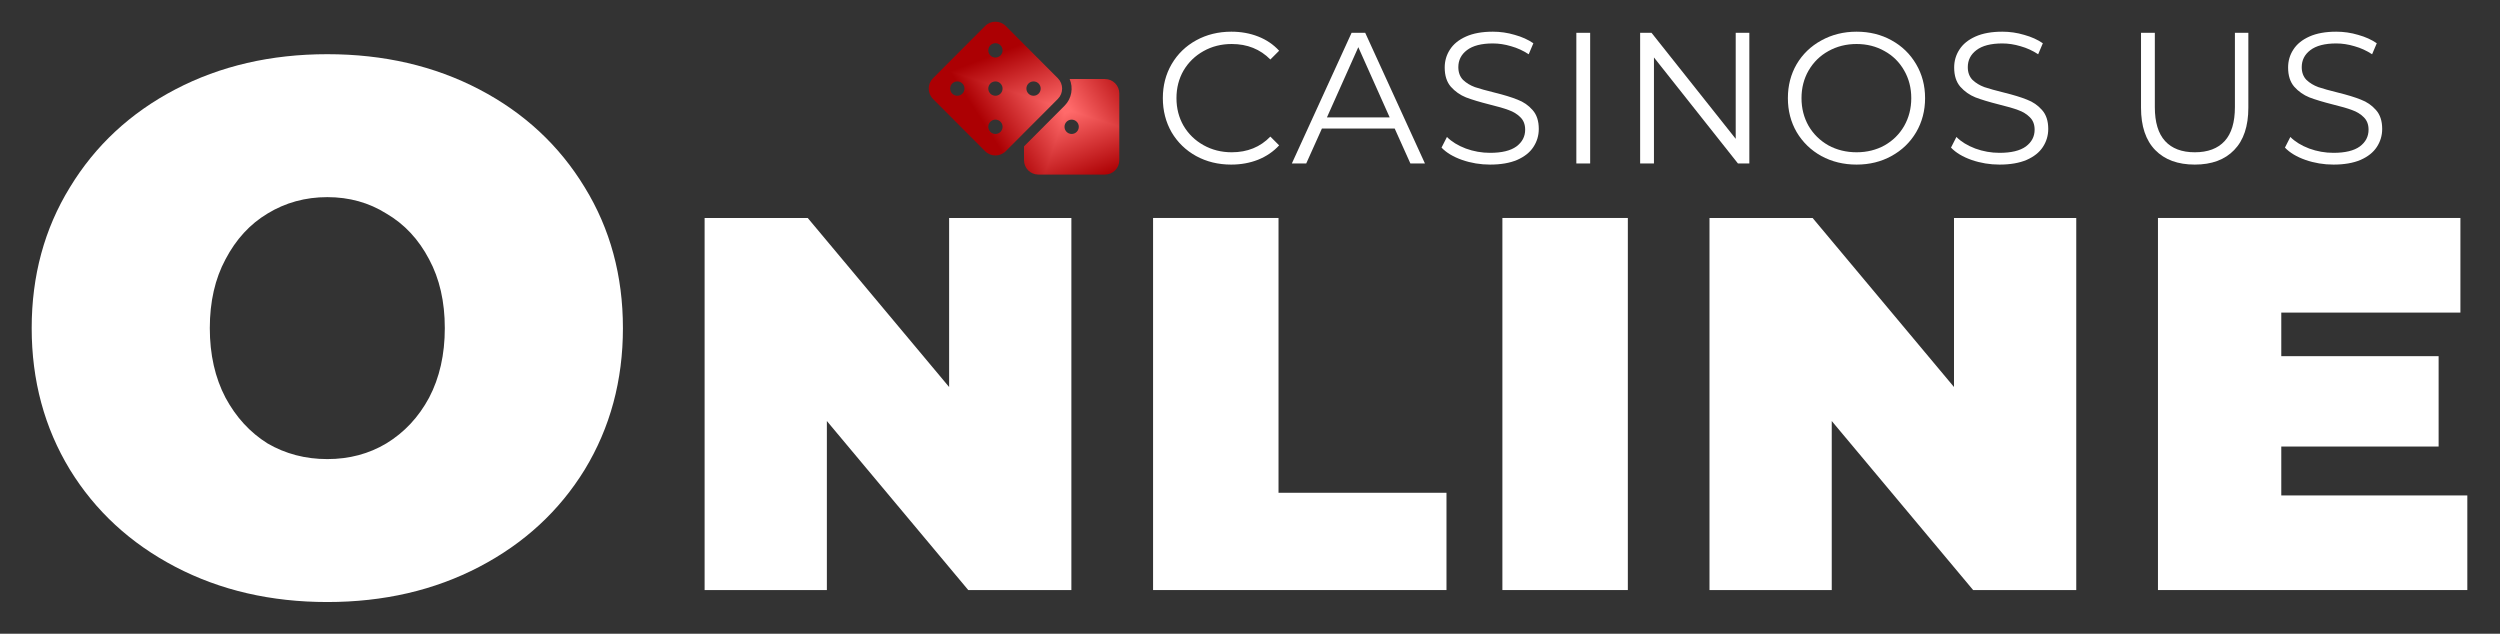 <svg width="789" height="200" viewBox="0 0 789 200" fill="none" xmlns="http://www.w3.org/2000/svg">
<rect x="0" y="0" width="789" height="200" fill="#333333" stroke="none"/>
<path d="M778.686 156.36V186.22H681.053V68.792H776.505V98.653H719.972V112.408H769.627V140.927H719.972V156.36H778.686Z" fill="white"/>
<path d="M655.266 68.792V186.22H622.722L578.099 132.875V186.22H539.516V68.792H572.06L616.683 122.138V68.792H655.266Z" fill="white"/>
<path d="M474.156 68.792H513.746V186.22H474.156V68.792Z" fill="white"/>
<path d="M363.91 68.792H403.5V155.521H456.511V186.22H363.91V68.792Z" fill="white"/>
<path d="M338.126 68.792V186.22H305.581L260.959 132.875V186.22H222.375V68.792H254.919L299.542 122.138V68.792H338.126Z" fill="white"/>
<path d="M103.298 190C85.504 190 69.522 186.299 55.35 178.899C41.178 171.498 30.077 161.263 22.046 148.193C14.015 134.966 10 120.086 10 103.552C10 87.018 14.015 72.217 22.046 59.147C30.077 45.92 41.178 35.606 55.35 28.205C69.522 20.805 85.504 17.104 103.298 17.104C121.091 17.104 137.074 20.805 151.245 28.205C165.417 35.606 176.518 45.92 184.549 59.147C192.58 72.217 196.595 87.018 196.595 103.552C196.595 120.086 192.58 134.966 184.549 148.193C176.518 161.263 165.417 171.498 151.245 178.899C137.074 186.299 121.091 190 103.298 190ZM103.298 144.886C110.226 144.886 116.446 143.233 121.957 139.926C127.626 136.462 132.114 131.659 135.42 125.518C138.727 119.22 140.38 111.898 140.38 103.552C140.38 95.206 138.727 87.963 135.42 81.822C132.114 75.523 127.626 70.721 121.957 67.414C116.446 63.95 110.226 62.218 103.298 62.218C96.369 62.218 90.07 63.95 84.402 67.414C78.891 70.721 74.482 75.523 71.175 81.822C67.868 87.963 66.215 95.206 66.215 103.552C66.215 111.898 67.868 119.22 71.175 125.518C74.482 131.659 78.891 136.462 84.402 139.926C90.07 143.233 96.369 144.886 103.298 144.886Z" fill="white"/>
<path d="M736.442 51.945C733.379 51.945 730.433 51.454 727.605 50.472C724.817 49.49 722.657 48.194 721.125 46.584L722.833 43.226C724.326 44.719 726.309 45.936 728.784 46.879C731.258 47.782 733.811 48.234 736.442 48.234C740.134 48.234 742.903 47.566 744.749 46.231C746.594 44.856 747.517 43.089 747.517 40.929C747.517 39.279 747.007 37.963 745.986 36.982C745.004 36 743.786 35.254 742.333 34.743C740.88 34.193 738.857 33.604 736.265 32.976C733.163 32.19 730.688 31.444 728.842 30.737C726.997 29.991 725.406 28.871 724.071 27.379C722.775 25.887 722.126 23.864 722.126 21.311C722.126 19.23 722.676 17.344 723.776 15.655C724.876 13.927 726.565 12.553 728.842 11.532C731.12 10.511 733.948 10 737.326 10C739.682 10 741.98 10.334 744.218 11.002C746.496 11.63 748.46 12.514 750.11 13.652L748.637 17.128C746.909 15.989 745.063 15.145 743.099 14.595C741.135 14.006 739.211 13.711 737.326 13.711C733.712 13.711 730.983 14.418 729.137 15.832C727.33 17.207 726.427 18.994 726.427 21.193C726.427 22.843 726.918 24.178 727.9 25.199C728.921 26.181 730.178 26.947 731.67 27.497C733.202 28.007 735.244 28.577 737.797 29.205C740.821 29.951 743.256 30.698 745.102 31.444C746.987 32.151 748.578 33.251 749.874 34.743C751.17 36.196 751.818 38.179 751.818 40.693C751.818 42.775 751.249 44.679 750.11 46.407C749.01 48.096 747.301 49.451 744.984 50.472C742.667 51.454 739.82 51.945 736.442 51.945Z" fill="white"/>
<path d="M692.672 51.945C687.33 51.945 683.167 50.413 680.182 47.35C677.198 44.287 675.705 39.829 675.705 33.977V10.354H680.065V33.8C680.065 38.592 681.145 42.166 683.305 44.522C685.465 46.879 688.587 48.057 692.672 48.057C696.795 48.057 699.937 46.879 702.098 44.522C704.258 42.166 705.338 38.592 705.338 33.8V10.354H709.579V33.977C709.579 39.829 708.087 44.287 705.102 47.35C702.156 50.413 698.013 51.945 692.672 51.945Z" fill="white"/>
<path d="M631.051 51.945C627.988 51.945 625.042 51.454 622.215 50.472C619.426 49.49 617.266 48.194 615.734 46.584L617.443 43.226C618.935 44.719 620.919 45.936 623.393 46.879C625.867 47.782 628.42 48.234 631.051 48.234C634.743 48.234 637.512 47.566 639.358 46.231C641.204 44.856 642.127 43.089 642.127 40.929C642.127 39.279 641.616 37.963 640.595 36.982C639.613 36 638.396 35.254 636.943 34.743C635.489 34.193 633.467 33.604 630.875 32.976C627.772 32.19 625.298 31.444 623.452 30.737C621.606 29.991 620.015 28.871 618.68 27.379C617.384 25.887 616.736 23.864 616.736 21.311C616.736 19.23 617.286 17.344 618.385 15.655C619.485 13.927 621.174 12.553 623.452 11.532C625.73 10.511 628.558 10 631.935 10C634.292 10 636.589 10.334 638.828 11.002C641.106 11.63 643.069 12.514 644.719 13.652L643.246 17.128C641.518 15.989 639.672 15.145 637.708 14.595C635.745 14.006 633.82 13.711 631.935 13.711C628.322 13.711 625.592 14.418 623.746 15.832C621.94 17.207 621.036 18.994 621.036 21.193C621.036 22.843 621.527 24.178 622.509 25.199C623.53 26.181 624.787 26.947 626.28 27.497C627.811 28.007 629.854 28.577 632.406 29.205C635.431 29.951 637.866 30.698 639.711 31.444C641.597 32.151 643.187 33.251 644.483 34.743C645.779 36.196 646.427 38.179 646.427 40.693C646.427 42.775 645.858 44.679 644.719 46.407C643.619 48.096 641.911 49.451 639.594 50.472C637.276 51.454 634.429 51.945 631.051 51.945Z" fill="white"/>
<path d="M585.935 51.945C581.851 51.945 578.139 51.042 574.801 49.235C571.502 47.389 568.91 44.876 567.025 41.694C565.179 38.513 564.256 34.939 564.256 30.973C564.256 27.006 565.179 23.432 567.025 20.251C568.91 17.069 571.502 14.575 574.801 12.769C578.139 10.923 581.851 10 585.935 10C590.02 10 593.692 10.903 596.952 12.71C600.251 14.517 602.843 17.03 604.728 20.251C606.613 23.432 607.556 27.006 607.556 30.973C607.556 34.939 606.613 38.533 604.728 41.753C602.843 44.935 600.251 47.429 596.952 49.235C593.692 51.042 590.02 51.945 585.935 51.945ZM585.935 48.057C589.195 48.057 592.141 47.33 594.772 45.877C597.404 44.385 599.465 42.343 600.958 39.75C602.45 37.119 603.197 34.193 603.197 30.973C603.197 27.752 602.45 24.846 600.958 22.254C599.465 19.622 597.404 17.58 594.772 16.127C592.141 14.634 589.195 13.888 585.935 13.888C582.676 13.888 579.71 14.634 577.04 16.127C574.408 17.58 572.327 19.622 570.795 22.254C569.303 24.846 568.556 27.752 568.556 30.973C568.556 34.193 569.303 37.119 570.795 39.75C572.327 42.343 574.408 44.385 577.04 45.877C579.71 47.33 582.676 48.057 585.935 48.057Z" fill="white"/>
<path d="M552.09 10.354V51.592H548.497L521.986 18.13V51.592H517.627V10.354H521.221L547.79 43.815V10.354H552.09Z" fill="white"/>
<path d="M497.494 10.354H501.854V51.592H497.494V10.354Z" fill="white"/>
<path d="M470.264 51.945C467.201 51.945 464.255 51.454 461.428 50.472C458.639 49.49 456.479 48.194 454.947 46.584L456.656 43.226C458.148 44.719 460.131 45.936 462.606 46.879C465.08 47.782 467.633 48.234 470.264 48.234C473.956 48.234 476.725 47.566 478.571 46.231C480.417 44.856 481.34 43.089 481.34 40.929C481.34 39.279 480.829 37.963 479.808 36.982C478.826 36 477.609 35.254 476.155 34.743C474.702 34.193 472.68 33.604 470.088 32.976C466.985 32.19 464.511 31.444 462.665 30.737C460.819 29.991 459.228 28.871 457.893 27.379C456.597 25.887 455.949 23.864 455.949 21.311C455.949 19.23 456.499 17.344 457.598 15.655C458.698 13.927 460.387 12.553 462.665 11.532C464.943 10.511 467.77 10 471.148 10C473.504 10 475.802 10.334 478.041 11.002C480.319 11.63 482.282 12.514 483.932 13.652L482.459 17.128C480.731 15.989 478.885 15.145 476.921 14.595C474.958 14.006 473.033 13.711 471.148 13.711C467.535 13.711 464.805 14.418 462.959 15.832C461.153 17.207 460.249 18.994 460.249 21.193C460.249 22.843 460.74 24.178 461.722 25.199C462.743 26.181 464 26.947 465.492 27.497C467.024 28.007 469.066 28.577 471.619 29.205C474.643 29.951 477.078 30.698 478.924 31.444C480.81 32.151 482.4 33.251 483.696 34.743C484.992 36.196 485.64 38.179 485.64 40.693C485.64 42.775 485.071 44.679 483.932 46.407C482.832 48.096 481.124 49.451 478.807 50.472C476.489 51.454 473.642 51.945 470.264 51.945Z" fill="white"/>
<path d="M440.169 40.575H417.194L412.245 51.592H407.709L426.561 10.354H430.861L449.713 51.592H445.118L440.169 40.575ZM438.579 37.041L428.682 14.89L418.784 37.041H438.579Z" fill="white"/>
<path d="M388.554 51.945C384.469 51.945 380.778 51.042 377.478 49.235C374.219 47.429 371.646 44.935 369.761 41.753C367.915 38.533 366.992 34.939 366.992 30.973C366.992 27.006 367.915 23.432 369.761 20.251C371.646 17.03 374.238 14.517 377.537 12.71C380.836 10.903 384.528 10 388.613 10C391.676 10 394.504 10.511 397.096 11.532C399.688 12.553 401.888 14.045 403.694 16.009L400.925 18.778C397.705 15.518 393.64 13.888 388.731 13.888C385.471 13.888 382.506 14.634 379.835 16.127C377.164 17.619 375.063 19.662 373.531 22.254C372.039 24.846 371.293 27.752 371.293 30.973C371.293 34.193 372.039 37.099 373.531 39.691C375.063 42.284 377.164 44.326 379.835 45.818C382.506 47.311 385.471 48.057 388.731 48.057C393.679 48.057 397.744 46.407 400.925 43.108L403.694 45.877C401.888 47.841 399.669 49.353 397.037 50.413C394.445 51.435 391.617 51.945 388.554 51.945Z" fill="white"/>
<g clip-path="url(#paint0_diamond_5600_13874_clip_path)" data-figma-skip-parse="true"><g transform="matrix(0.014 -0.042 0.052 0.017 336.525 34.511)"><rect x="0" y="0" width="754.202" height="909.124" fill="url(#paint0_diamond_5600_13874)" opacity="1" shape-rendering="crispEdges"/><rect x="0" y="0" width="754.202" height="909.124" transform="scale(1 -1)" fill="url(#paint0_diamond_5600_13874)" opacity="1" shape-rendering="crispEdges"/><rect x="0" y="0" width="754.202" height="909.124" transform="scale(-1 1)" fill="url(#paint0_diamond_5600_13874)" opacity="1" shape-rendering="crispEdges"/><rect x="0" y="0" width="754.202" height="909.124" transform="scale(-1)" fill="url(#paint0_diamond_5600_13874)" opacity="1" shape-rendering="crispEdges"/></g></g><path d="M348.739 24.942H337.58C338.773 27.73 338.25 31.086 335.983 33.358L323.178 46.198V50.572C323.178 53.07 325.197 55.095 327.689 55.095H348.739C351.23 55.095 353.25 53.07 353.25 50.572V29.465C353.25 26.967 351.23 24.942 348.739 24.942ZM338.214 42.28C336.969 42.28 335.958 41.267 335.958 40.018C335.958 38.769 336.969 37.757 338.214 37.757C339.459 37.757 340.469 38.769 340.469 40.018C340.469 41.267 339.459 42.28 338.214 42.28ZM333.856 24.688L317.417 8.205C315.616 6.399 312.697 6.399 310.896 8.205L294.456 24.688C292.655 26.493 292.655 29.421 294.456 31.226L310.895 47.71C312.696 49.516 315.615 49.516 317.416 47.71L333.856 31.227C335.657 29.421 335.657 26.493 333.856 24.688ZM302.127 30.219C300.882 30.219 299.872 29.206 299.872 27.957C299.872 26.708 300.882 25.696 302.127 25.696C303.372 25.696 304.383 26.708 304.383 27.957C304.383 29.206 303.372 30.219 302.127 30.219ZM314.156 42.28C312.911 42.28 311.901 41.267 311.901 40.018C311.901 38.769 312.911 37.757 314.156 37.757C315.401 37.757 316.411 38.769 316.411 40.018C316.411 41.267 315.401 42.28 314.156 42.28ZM314.156 30.219C312.911 30.219 311.901 29.206 311.901 27.957C311.901 26.708 312.911 25.696 314.156 25.696C315.401 25.696 316.411 26.708 316.411 27.957C316.411 29.206 315.401 30.219 314.156 30.219ZM314.156 18.158C312.911 18.158 311.901 17.145 311.901 15.896C311.901 14.647 312.911 13.635 314.156 13.635C315.401 13.635 316.411 14.647 316.411 15.896C316.411 17.145 315.401 18.158 314.156 18.158ZM326.185 30.219C324.94 30.219 323.93 29.206 323.93 27.957C323.93 26.708 324.94 25.696 326.185 25.696C327.43 25.696 328.44 26.708 328.44 27.957C328.44 29.206 327.43 30.219 326.185 30.219Z" data-figma-gradient-fill="{&#34;type&#34;:&#34;GRADIENT_DIAMOND&#34;,&#34;stops&#34;:[{&#34;color&#34;:{&#34;r&#34;:1.0,&#34;g&#34;:0.41456955671310425,&#34;b&#34;:0.41456955671310425,&#34;a&#34;:1.0},&#34;position&#34;:0.032140135765075684},{&#34;color&#34;:{&#34;r&#34;:0.67645734548568726,&#34;g&#34;:0.0,&#34;b&#34;:0.011274283751845360,&#34;a&#34;:1.0},&#34;position&#34;:0.70572000741958618}],&#34;stopsVar&#34;:[{&#34;color&#34;:{&#34;r&#34;:1.0,&#34;g&#34;:0.41456955671310425,&#34;b&#34;:0.41456955671310425,&#34;a&#34;:1.0},&#34;position&#34;:0.032140135765075684},{&#34;color&#34;:{&#34;r&#34;:0.67645734548568726,&#34;g&#34;:0.0,&#34;b&#34;:0.011274283751845360,&#34;a&#34;:1.0},&#34;position&#34;:0.70572000741958618}],&#34;transform&#34;:{&#34;m00&#34;:27.660051345825195,&#34;m01&#34;:104.65149688720703,&#34;m02&#34;:270.36953735351562,&#34;m10&#34;:-83.945045471191406,&#34;m11&#34;:34.482875823974609,&#34;m12&#34;:59.241603851318359},&#34;opacity&#34;:1.0,&#34;blendMode&#34;:&#34;NORMAL&#34;,&#34;visible&#34;:true}"/>
<defs>
<clipPath id="paint0_diamond_5600_13874_clip_path"><path d="M348.739 24.942H337.58C338.773 27.73 338.25 31.086 335.983 33.358L323.178 46.198V50.572C323.178 53.07 325.197 55.095 327.689 55.095H348.739C351.23 55.095 353.25 53.07 353.25 50.572V29.465C353.25 26.967 351.23 24.942 348.739 24.942ZM338.214 42.28C336.969 42.28 335.958 41.267 335.958 40.018C335.958 38.769 336.969 37.757 338.214 37.757C339.459 37.757 340.469 38.769 340.469 40.018C340.469 41.267 339.459 42.28 338.214 42.28ZM333.856 24.688L317.417 8.205C315.616 6.399 312.697 6.399 310.896 8.205L294.456 24.688C292.655 26.493 292.655 29.421 294.456 31.226L310.895 47.71C312.696 49.516 315.615 49.516 317.416 47.71L333.856 31.227C335.657 29.421 335.657 26.493 333.856 24.688ZM302.127 30.219C300.882 30.219 299.872 29.206 299.872 27.957C299.872 26.708 300.882 25.696 302.127 25.696C303.372 25.696 304.383 26.708 304.383 27.957C304.383 29.206 303.372 30.219 302.127 30.219ZM314.156 42.28C312.911 42.28 311.901 41.267 311.901 40.018C311.901 38.769 312.911 37.757 314.156 37.757C315.401 37.757 316.411 38.769 316.411 40.018C316.411 41.267 315.401 42.28 314.156 42.28ZM314.156 30.219C312.911 30.219 311.901 29.206 311.901 27.957C311.901 26.708 312.911 25.696 314.156 25.696C315.401 25.696 316.411 26.708 316.411 27.957C316.411 29.206 315.401 30.219 314.156 30.219ZM314.156 18.158C312.911 18.158 311.901 17.145 311.901 15.896C311.901 14.647 312.911 13.635 314.156 13.635C315.401 13.635 316.411 14.647 316.411 15.896C316.411 17.145 315.401 18.158 314.156 18.158ZM326.185 30.219C324.94 30.219 323.93 29.206 323.93 27.957C323.93 26.708 324.94 25.696 326.185 25.696C327.43 25.696 328.44 26.708 328.44 27.957C328.44 29.206 327.43 30.219 326.185 30.219Z"/></clipPath><linearGradient id="paint0_diamond_5600_13874" x1="0" y1="0" x2="500" y2="500" gradientUnits="userSpaceOnUse">
<stop offset="0.032" stop-color="#FF6A6A"/>
<stop offset="0.706" stop-color="#AC0003"/>
</linearGradient>
</defs>
</svg>
